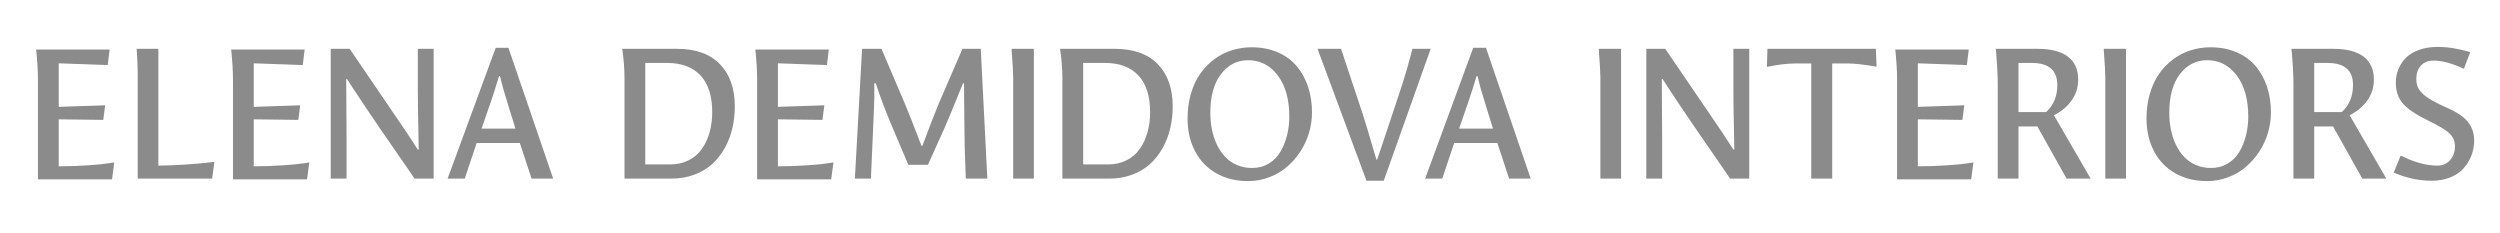 <?xml version="1.0" encoding="UTF-8"?> <!-- Generated by Pixelmator Pro 3.4.1 --> <svg xmlns="http://www.w3.org/2000/svg" width="2841" height="265" viewBox="0 0 2841 265"> <path id="ELENA-DEMIDOVA-INTERIORS" fill="#8b8b8b" fill-rule="evenodd" stroke="none" d="M 2508.021 205.795 C 2494.564 205.795 2482.642 202.897 2472.256 197.1 C 2461.87 191.303 2453.779 182.987 2447.982 172.152 C 2442.186 161.318 2439.287 148.758 2439.287 134.473 C 2439.287 124.466 2440.564 115.115 2443.117 106.42 C 2445.67 97.725 2449.19 90.184 2453.676 83.801 C 2458.161 77.417 2463.457 71.949 2469.564 67.395 C 2475.672 62.84 2482.331 59.424 2489.543 57.146 C 2496.754 54.869 2504.26 53.73 2512.059 53.73 C 2523.1 53.73 2533.019 55.646 2541.818 59.477 C 2550.617 63.307 2557.829 68.584 2563.453 75.312 C 2569.077 82.041 2573.356 89.857 2576.289 98.76 C 2579.222 107.662 2580.689 117.324 2580.689 127.744 C 2580.689 135.542 2579.567 143.253 2577.324 150.879 C 2575.081 158.505 2571.803 165.613 2567.49 172.203 C 2563.177 178.794 2558.105 184.59 2552.273 189.594 C 2546.442 194.597 2539.697 198.549 2532.037 201.447 C 2524.377 204.346 2516.372 205.795 2508.021 205.795 Z M 1552.844 205.381 L 1497.258 55.49 L 1523.965 55.49 L 1548.188 128.365 C 1550.258 134.3 1555.572 151.967 1564.129 181.365 L 1564.957 181.365 C 1566.061 178.26 1567.527 173.981 1569.355 168.529 C 1571.184 163.077 1573.462 156.264 1576.188 148.086 C 1578.913 139.908 1581.312 132.713 1583.383 126.502 L 1593.941 94.619 C 1595.598 89.443 1597.355 83.596 1599.219 77.074 C 1601.082 70.553 1602.531 65.324 1603.566 61.391 L 1605.016 55.49 L 1625.824 55.49 L 1572.512 205.381 L 1552.844 205.381 Z M 2763.299 205.381 C 2748.945 205.381 2734.591 202.31 2720.236 196.168 L 2728.104 176.707 C 2743.286 184.367 2757.191 188.197 2769.82 188.197 C 2775.893 188.197 2780.74 186.092 2784.363 181.883 C 2787.986 177.673 2789.799 172.428 2789.799 166.148 C 2789.799 160.214 2787.641 155.279 2783.328 151.346 C 2779.015 147.412 2770.924 142.581 2759.055 136.854 C 2745.322 130.159 2735.814 123.723 2730.535 117.547 C 2725.256 111.37 2722.617 103.591 2722.617 94.205 C 2722.617 88.684 2723.583 83.508 2725.516 78.678 C 2727.448 73.847 2730.312 69.518 2734.107 65.688 C 2737.903 61.857 2742.922 58.837 2749.168 56.629 C 2755.413 54.421 2762.54 53.316 2770.545 53.316 C 2781.518 53.316 2793.732 55.283 2807.189 59.217 L 2799.943 78.16 C 2786.486 71.949 2775.1 68.844 2765.783 68.844 C 2759.365 68.844 2754.447 70.776 2751.031 74.641 C 2747.615 78.505 2745.908 83.405 2745.908 89.34 C 2745.908 92.721 2746.357 95.654 2747.254 98.139 C 2748.151 100.623 2749.911 103.211 2752.533 105.902 C 2755.156 108.594 2758.864 111.301 2763.66 114.027 C 2768.456 116.753 2774.754 119.842 2782.553 123.293 C 2793.318 128.193 2800.857 133.559 2805.17 139.391 C 2809.483 145.222 2811.641 151.863 2811.641 159.316 C 2811.641 163.25 2811.174 167.218 2810.242 171.221 C 2809.311 175.223 2807.654 179.313 2805.273 183.488 C 2802.893 187.663 2799.925 191.337 2796.371 194.512 C 2792.817 197.686 2788.193 200.292 2782.5 202.328 C 2776.806 204.364 2770.407 205.381 2763.299 205.381 Z M 2155.848 203.828 L 2155.848 91.514 C 2155.848 86.062 2155.675 80.403 2155.33 74.537 C 2154.985 68.671 2154.64 64.151 2154.295 60.977 L 2153.777 56.318 L 2237.314 56.318 L 2235.141 73.916 L 2179.449 71.949 L 2179.449 121.43 L 2232.242 119.67 L 2230.068 136.232 L 2179.449 135.611 L 2179.449 189.025 C 2191.388 188.956 2202.62 188.561 2213.145 187.836 C 2223.669 187.111 2231.207 186.369 2235.762 185.609 L 2242.594 184.574 L 2240.006 203.828 L 2155.848 203.828 Z M 1619.514 203 L 1674.17 54.352 L 1688.662 54.352 L 1739.488 203 L 1714.955 203 L 1701.602 162.525 L 1652.535 162.525 L 1638.975 203 L 1619.514 203 Z M 1818.686 203 L 1818.686 88.305 C 1818.686 83.405 1818.064 72.467 1816.822 55.49 L 1842.184 55.49 L 1842.184 203 L 1818.686 203 Z M 1870.861 203 L 1870.861 55.49 L 1892.393 55.49 L 1937.629 121.844 C 1938.664 123.431 1941.286 127.279 1945.496 133.387 C 1949.706 139.494 1953.812 145.549 1957.814 151.553 C 1961.817 157.557 1965.82 163.699 1969.822 169.979 L 1970.857 169.979 C 1970.788 163.492 1970.65 155.675 1970.443 146.531 C 1970.236 137.387 1970.08 129.212 1969.977 122 C 1969.873 114.788 1969.822 107.145 1969.822 99.07 L 1969.822 55.49 L 1987.834 55.49 L 1987.834 203 L 1966.199 203 L 1926.139 144.928 C 1921.446 138.165 1916.045 130.194 1909.938 121.016 C 1903.83 111.837 1898.88 104.384 1895.084 98.656 L 1889.494 89.961 L 1888.459 89.961 C 1888.735 119.981 1888.873 142.547 1888.873 157.66 L 1888.873 203 L 1870.861 203 Z M 2058.332 203 L 2058.332 72.156 L 2039.078 72.156 C 2035.214 72.156 2030.693 72.467 2025.518 73.088 C 2020.342 73.709 2016.132 74.365 2012.889 75.055 L 2007.92 75.986 L 2008.541 55.49 L 2131.725 55.49 L 2132.553 75.779 C 2118.268 73.364 2107.882 72.156 2101.395 72.156 L 2082.141 72.156 L 2082.141 203 L 2058.332 203 Z M 2270.236 203 L 2270.236 95.137 C 2270.236 89.961 2270.047 84.079 2269.668 77.488 C 2269.288 70.898 2268.925 65.6 2268.58 61.598 L 2267.959 55.49 L 2315.68 55.49 C 2330.655 55.49 2342.06 58.423 2349.893 64.289 C 2357.725 70.155 2361.641 78.885 2361.641 90.479 C 2361.641 99.312 2359.156 107.214 2354.188 114.184 C 2349.219 121.154 2342.525 126.743 2334.105 130.953 C 2344.043 148.275 2357.948 172.29 2375.822 203 L 2348.494 203 L 2315.266 143.686 L 2293.838 143.686 L 2293.838 203 L 2270.236 203 Z M 2392.492 203 L 2392.492 88.305 C 2392.492 83.405 2391.871 72.467 2390.629 55.49 L 2415.992 55.49 L 2415.992 203 L 2392.492 203 Z M 2606.262 203 L 2606.262 95.137 C 2606.262 89.961 2606.071 84.079 2605.691 77.488 C 2605.312 70.898 2604.95 65.6 2604.605 61.598 L 2603.984 55.49 L 2651.705 55.49 C 2666.68 55.49 2678.083 58.423 2685.916 64.289 C 2693.749 70.155 2697.666 78.885 2697.666 90.479 C 2697.666 99.312 2695.182 107.214 2690.213 114.184 C 2685.244 121.154 2678.55 126.743 2670.131 130.953 C 2680.068 148.275 2693.974 172.29 2711.848 203 L 2684.52 203 L 2651.291 143.686 L 2629.863 143.686 L 2629.863 203 L 2606.262 203 Z M 2512.68 190.889 C 2519.788 190.889 2526.118 189.198 2531.674 185.816 C 2537.229 182.435 2541.646 177.933 2544.924 172.309 C 2548.202 166.684 2550.686 160.473 2552.377 153.676 C 2554.068 146.878 2554.914 139.786 2554.914 132.402 C 2554.914 113.01 2550.583 97.499 2541.922 85.871 C 2533.261 74.243 2521.962 68.43 2508.021 68.43 C 2495.599 68.43 2485.352 73.691 2477.277 84.215 C 2469.203 94.739 2465.166 109.387 2465.166 128.158 C 2465.166 134.99 2465.803 141.495 2467.08 147.672 C 2468.357 153.848 2470.289 159.576 2472.877 164.855 C 2475.465 170.135 2478.623 174.706 2482.35 178.57 C 2486.076 182.435 2490.527 185.455 2495.703 187.629 C 2500.879 189.803 2506.538 190.889 2512.68 190.889 Z M 1658.125 146.17 L 1696.633 146.17 L 1687.109 115.426 C 1683.59 104.315 1680.898 94.654 1679.035 86.441 L 1678 86.441 C 1674.549 97.828 1671.444 107.559 1668.684 115.633 L 1658.125 146.17 Z M 2293.838 127.33 L 2325.203 127.33 C 2333.691 119.67 2337.936 109.422 2337.936 96.586 C 2337.936 79.885 2328.24 71.535 2308.848 71.535 L 2293.838 71.535 L 2293.838 127.33 Z M 2629.863 127.33 L 2661.229 127.33 C 2669.717 119.67 2673.961 109.422 2673.961 96.586 C 2673.961 79.885 2664.265 71.535 2644.873 71.535 L 2629.863 71.535 L 2629.863 127.33 Z M 1349.536 134.473 C 1349.536 124.466 1350.813 115.115 1353.366 106.42 C 1355.919 97.725 1359.439 90.185 1363.925 83.802 C 1368.41 77.418 1373.707 71.949 1379.814 67.395 C 1385.922 62.84 1392.581 59.424 1399.793 57.146 C 1407.004 54.869 1414.509 53.73 1422.307 53.73 C 1433.349 53.73 1443.269 55.645 1452.068 59.476 C 1460.867 63.306 1468.078 68.585 1473.703 75.313 C 1479.327 82.042 1483.606 89.857 1486.539 98.76 C 1489.472 107.662 1490.938 117.324 1490.938 127.744 C 1490.938 135.542 1489.817 143.254 1487.574 150.88 C 1485.331 158.506 1482.053 165.614 1477.74 172.204 C 1473.427 178.795 1468.355 184.591 1462.523 189.595 C 1456.692 194.598 1449.946 198.549 1442.286 201.447 C 1434.626 204.346 1426.621 205.795 1418.27 205.795 C 1404.813 205.795 1392.892 202.897 1382.506 197.1 C 1372.12 191.303 1364.028 182.987 1358.231 172.152 C 1352.434 161.318 1349.536 148.758 1349.536 134.473 Z M 1375.415 128.158 C 1375.415 134.99 1376.053 141.494 1377.33 147.671 C 1378.607 153.847 1380.539 159.575 1383.127 164.854 C 1385.715 170.134 1388.872 174.706 1392.598 178.57 C 1396.325 182.435 1400.776 185.454 1405.952 187.628 C 1411.128 189.802 1416.786 190.889 1422.928 190.889 C 1430.037 190.889 1436.368 189.198 1441.924 185.816 C 1447.479 182.435 1451.896 177.932 1455.174 172.308 C 1458.452 166.683 1460.936 160.472 1462.627 153.675 C 1464.318 146.877 1465.163 139.786 1465.163 132.402 C 1465.163 113.01 1460.833 97.5 1452.172 85.872 C 1443.511 74.244 1432.21 68.43 1418.27 68.43 C 1405.848 68.43 1395.6 73.692 1387.526 84.216 C 1379.452 94.74 1375.415 109.387 1375.415 128.158 Z M 1204.61 55.49 L 1266.926 55.49 C 1288.182 55.49 1304.451 61.304 1315.734 72.933 C 1327.017 84.561 1332.659 100.554 1332.659 120.912 C 1332.659 129.538 1331.727 137.837 1329.864 145.808 C 1328 153.778 1325.119 161.249 1321.22 168.219 C 1317.321 175.189 1312.559 181.244 1306.935 186.386 C 1301.311 191.527 1294.496 195.581 1286.491 198.549 C 1278.485 201.516 1269.687 203 1260.094 203 L 1207.301 203 L 1207.301 89.754 C 1207.301 83.957 1207.077 78.195 1206.628 72.467 C 1206.18 66.739 1205.714 62.495 1205.231 59.734 Z M 1230.903 186.852 L 1259.266 186.852 C 1267.064 186.852 1274.052 185.282 1280.228 182.142 C 1286.405 179.002 1291.408 174.706 1295.238 169.254 C 1299.068 163.802 1301.984 157.539 1303.985 150.466 C 1305.986 143.392 1306.987 135.749 1306.987 127.537 C 1306.987 109.249 1302.57 95.344 1293.737 85.82 C 1284.903 76.297 1272.275 71.535 1255.85 71.535 L 1230.903 71.535 Z M 1149.535 55.49 L 1174.897 55.49 L 1174.897 203 L 1151.399 203 L 1151.399 88.305 C 1151.399 83.405 1150.778 72.467 1149.535 55.49 Z M 971.484 203 L 979.662 55.49 L 1001.711 55.49 L 1028.211 117.6 C 1031.523 125.26 1037.838 141.305 1047.154 165.734 L 1048.189 165.734 C 1056.471 143.582 1062.751 127.399 1067.029 117.186 L 1093.736 55.49 L 1114.543 55.49 L 1121.996 203 L 1097.566 203 L 1096.324 169.254 C 1096.117 162.215 1095.841 137.337 1095.496 94.619 L 1094.357 94.619 C 1084.213 119.808 1077.174 136.853 1073.24 145.756 L 1054.504 187.266 L 1032.248 187.266 L 1014.443 145.342 C 1006.714 127.261 1000.296 110.354 995.19 94.619 L 993.533 94.619 C 993.602 96.551 993.637 98.691 993.637 101.037 C 993.637 113.321 993.016 131.609 991.773 155.9 L 989.703 203 Z M 858.338 56.318 L 941.875 56.318 L 939.701 73.916 L 884.01 71.949 L 884.01 121.43 L 936.803 119.67 L 934.629 136.232 L 884.01 135.611 L 884.01 189.025 C 895.948 188.956 907.18 188.56 917.704 187.835 C 928.228 187.11 935.767 186.369 940.322 185.609 L 947.154 184.574 L 944.566 203.828 L 860.408 203.828 L 860.408 91.514 C 860.408 86.062 860.235 80.403 859.89 74.537 C 859.545 68.671 859.2 64.151 858.855 60.977 Z M 706.994 55.49 L 769.31 55.49 C 790.565 55.49 806.834 61.304 818.118 72.933 C 829.401 84.561 835.043 100.554 835.043 120.912 C 835.043 129.538 834.111 137.837 832.248 145.808 C 830.384 153.778 827.503 161.249 823.604 168.219 C 819.705 175.189 814.943 181.244 809.319 186.386 C 803.695 191.527 796.88 195.581 788.875 198.549 C 780.869 201.516 772.071 203 762.478 203 L 709.685 203 L 709.685 89.754 C 709.685 83.957 709.461 78.195 709.012 72.467 C 708.564 66.739 708.098 62.495 707.615 59.734 Z M 733.287 186.852 L 761.65 186.852 C 769.448 186.852 776.435 185.282 782.612 182.142 C 788.788 179.002 793.792 174.706 797.622 169.254 C 801.452 163.802 804.367 157.539 806.369 150.466 C 808.37 143.392 809.371 135.749 809.371 127.537 C 809.371 109.249 804.954 95.344 796.121 85.82 C 787.287 76.297 774.659 71.535 758.234 71.535 L 733.287 71.535 Z M 508.65 203 L 563.306 54.352 L 577.798 54.352 L 628.624 203 L 604.091 203 L 590.737 162.525 L 541.671 162.525 L 528.11 203 Z M 547.261 146.17 L 585.769 146.17 L 576.245 115.426 C 572.726 104.315 570.034 94.654 568.171 86.441 L 567.136 86.441 C 563.685 97.828 560.58 107.559 557.819 115.633 Z M 375.835 203 L 375.835 55.49 L 397.366 55.49 L 442.602 121.844 C 443.638 123.431 446.26 127.278 450.47 133.386 C 454.679 139.493 458.785 145.549 462.788 151.553 C 466.791 157.557 470.793 163.699 474.796 169.979 L 475.831 169.979 C 475.762 163.492 475.624 155.676 475.417 146.532 C 475.21 137.388 475.055 129.211 474.951 121.999 C 474.848 114.787 474.796 107.145 474.796 99.07 L 474.796 55.49 L 492.807 55.49 L 492.807 203 L 471.173 203 L 431.112 144.928 C 426.419 138.165 421.019 130.194 414.912 121.016 C 408.805 111.837 403.853 104.384 400.057 98.656 L 394.468 89.961 L 393.432 89.961 C 393.708 119.981 393.847 142.547 393.847 157.66 L 393.847 203 Z M 262.688 56.318 L 346.225 56.318 L 344.051 73.916 L 288.36 71.949 L 288.36 121.43 L 341.153 119.67 L 338.979 136.232 L 288.36 135.611 L 288.36 189.025 C 300.299 188.956 311.53 188.56 322.054 187.835 C 332.578 187.11 340.118 186.369 344.672 185.609 L 351.504 184.574 L 348.917 203.828 L 264.758 203.828 L 264.758 91.514 C 264.758 86.062 264.586 80.403 264.241 74.537 C 263.896 68.671 263.551 64.151 263.206 60.977 Z M 155.235 55.49 L 179.975 55.49 L 179.975 188.197 C 188.946 188.128 198.746 187.749 209.373 187.059 C 220.001 186.368 228.386 185.678 234.528 184.988 L 243.637 183.953 L 241.049 203 L 156.477 203 L 156.477 83.232 C 156.477 79.368 156.373 75.124 156.166 70.5 C 155.959 65.876 155.752 62.219 155.545 59.527 Z M 41.053 56.318 L 124.59 56.318 L 122.416 73.916 L 66.725 71.949 L 66.725 121.43 L 119.518 119.67 L 117.344 136.232 L 66.725 135.611 L 66.725 189.025 C 78.664 188.956 89.895 188.56 100.419 187.835 C 110.943 187.11 118.483 186.369 123.037 185.609 L 129.869 184.574 L 127.281 203.828 L 43.123 203.828 L 43.123 91.514 C 43.123 86.062 42.951 80.403 42.606 74.537 C 42.261 68.671 41.915 64.151 41.57 60.977 Z"></path> </svg> 
